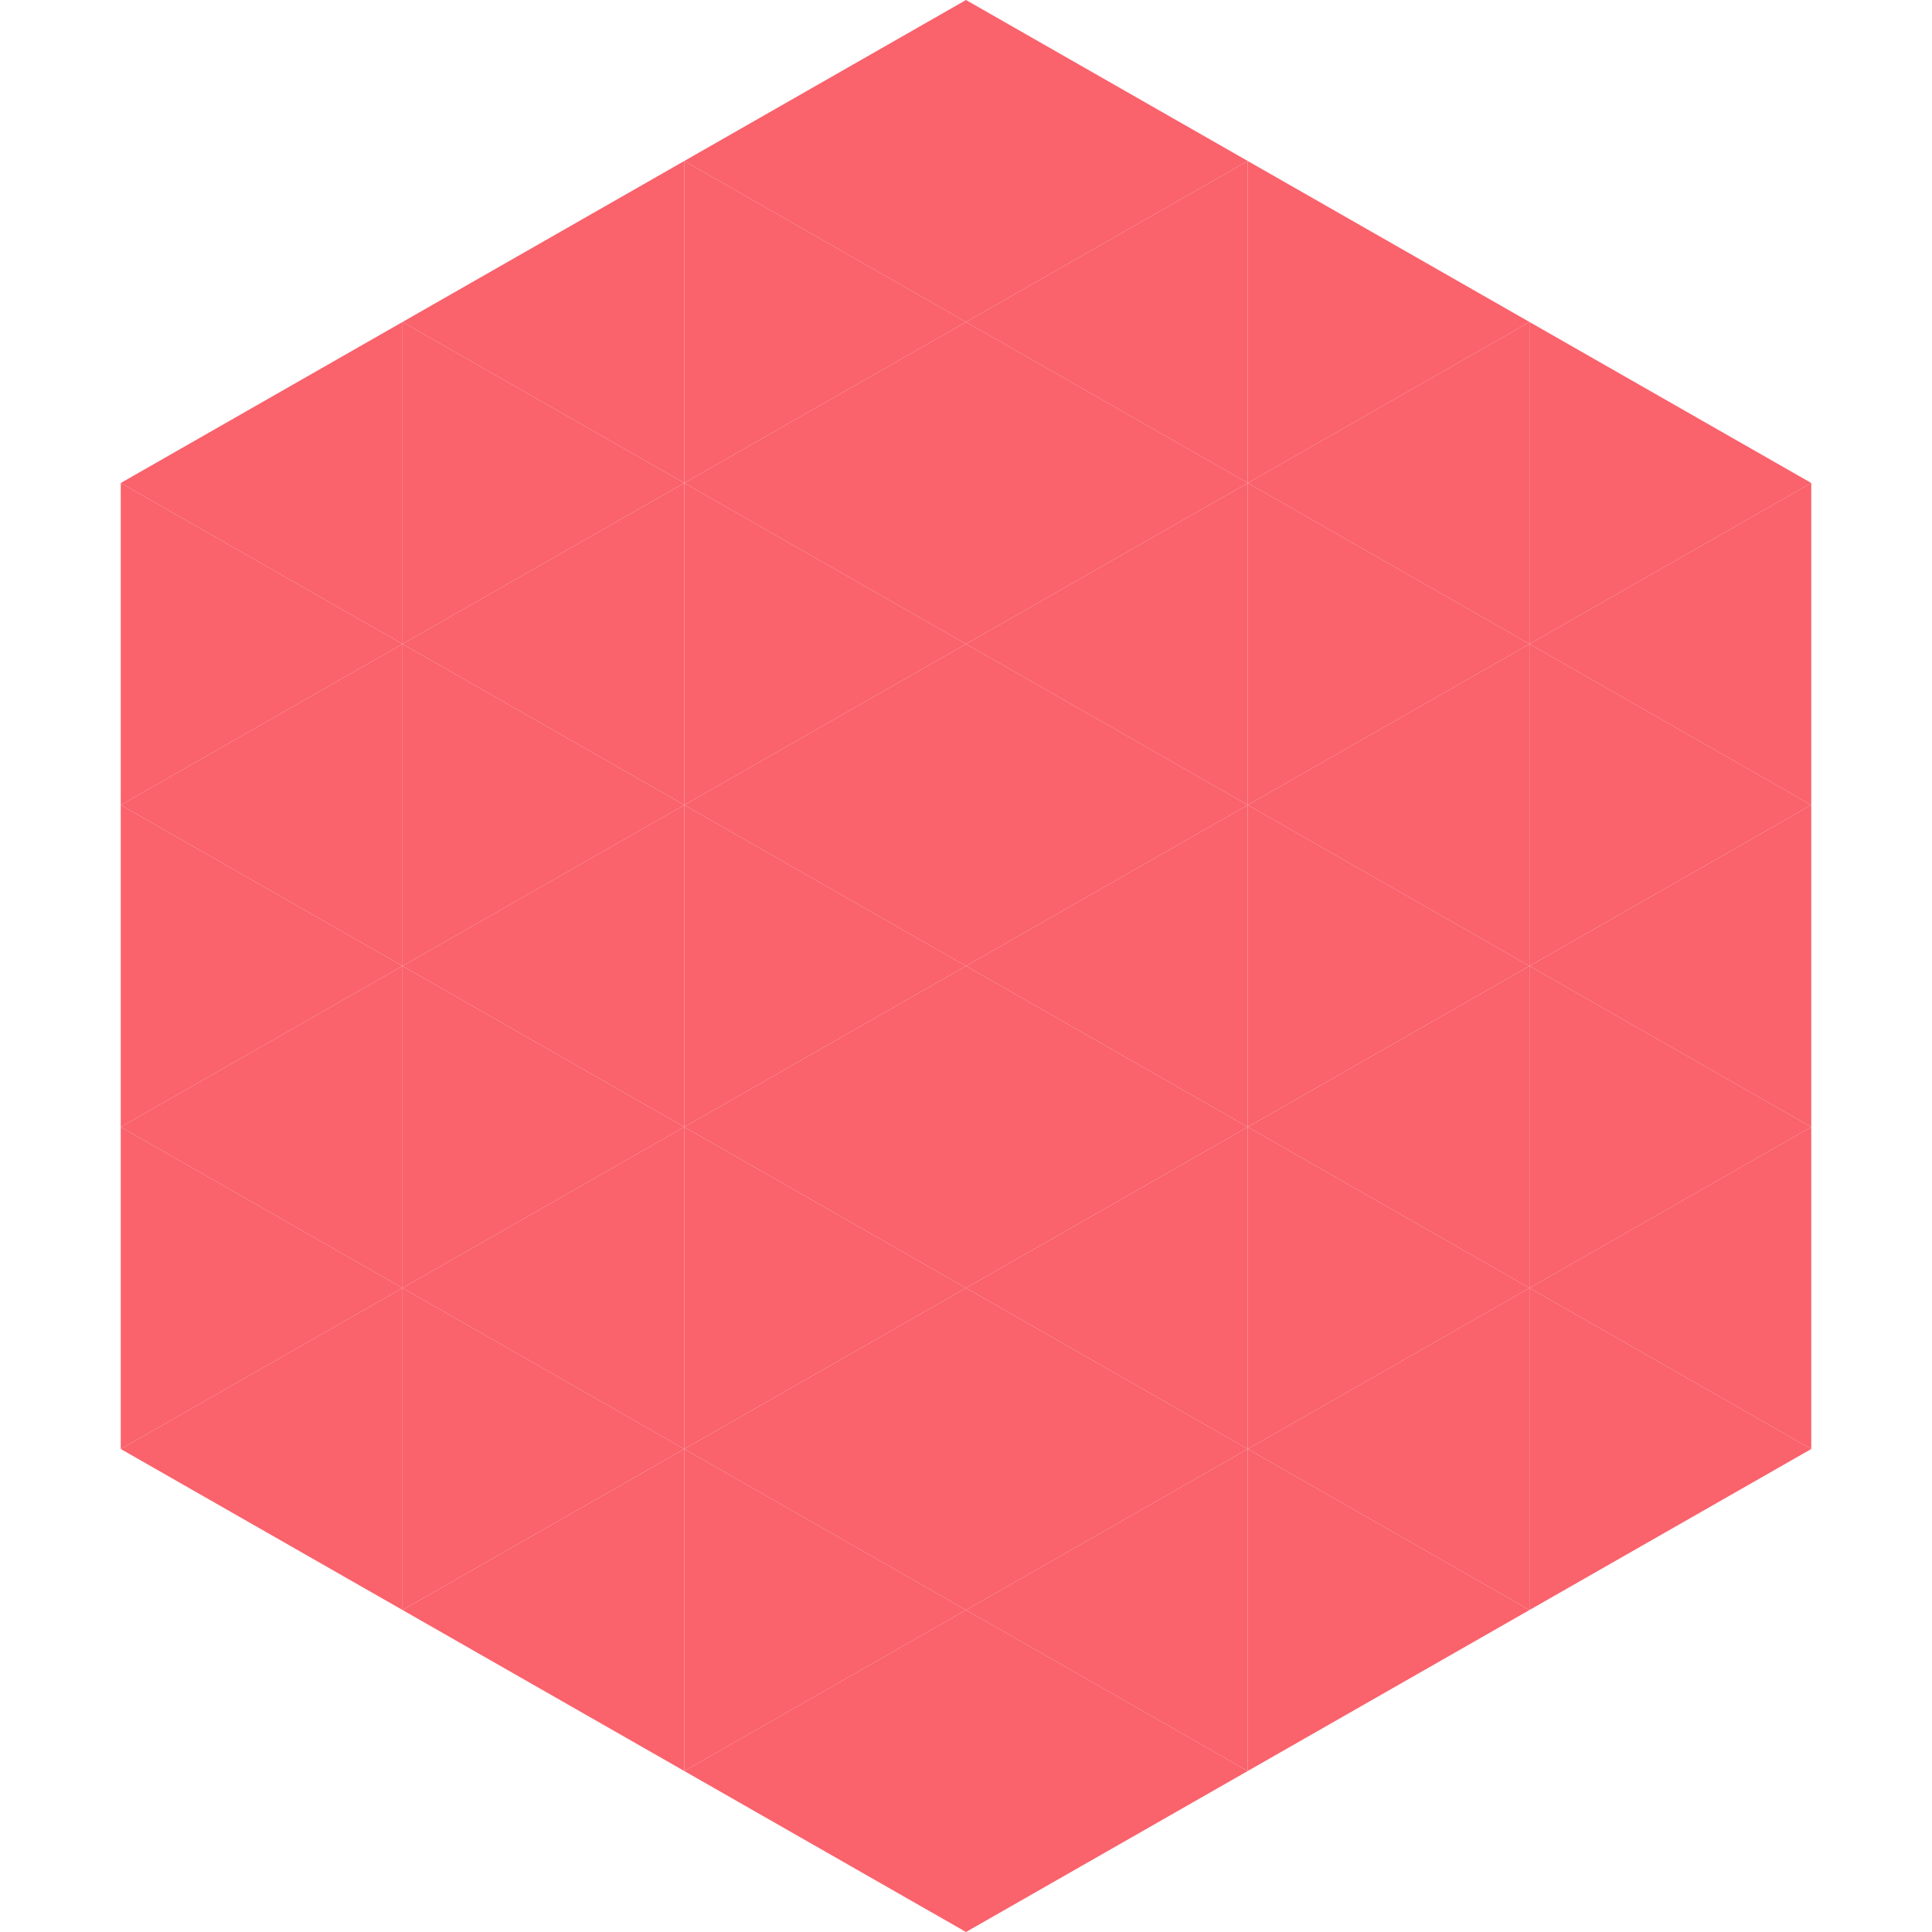 <?xml version="1.0"?>
<!-- Generated by SVGo -->
<svg width="240" height="240"
     xmlns="http://www.w3.org/2000/svg"
     xmlns:xlink="http://www.w3.org/1999/xlink">
<polygon points="50,40 15,60 50,80" style="fill:rgb(250,98,108)" />
<polygon points="190,40 225,60 190,80" style="fill:rgb(250,98,108)" />
<polygon points="15,60 50,80 15,100" style="fill:rgb(250,98,108)" />
<polygon points="225,60 190,80 225,100" style="fill:rgb(250,98,108)" />
<polygon points="50,80 15,100 50,120" style="fill:rgb(250,98,108)" />
<polygon points="190,80 225,100 190,120" style="fill:rgb(250,98,108)" />
<polygon points="15,100 50,120 15,140" style="fill:rgb(250,98,108)" />
<polygon points="225,100 190,120 225,140" style="fill:rgb(250,98,108)" />
<polygon points="50,120 15,140 50,160" style="fill:rgb(250,98,108)" />
<polygon points="190,120 225,140 190,160" style="fill:rgb(250,98,108)" />
<polygon points="15,140 50,160 15,180" style="fill:rgb(250,98,108)" />
<polygon points="225,140 190,160 225,180" style="fill:rgb(250,98,108)" />
<polygon points="50,160 15,180 50,200" style="fill:rgb(250,98,108)" />
<polygon points="190,160 225,180 190,200" style="fill:rgb(250,98,108)" />
<polygon points="15,180 50,200 15,220" style="fill:rgb(255,255,255); fill-opacity:0" />
<polygon points="225,180 190,200 225,220" style="fill:rgb(255,255,255); fill-opacity:0" />
<polygon points="50,0 85,20 50,40" style="fill:rgb(255,255,255); fill-opacity:0" />
<polygon points="190,0 155,20 190,40" style="fill:rgb(255,255,255); fill-opacity:0" />
<polygon points="85,20 50,40 85,60" style="fill:rgb(250,98,108)" />
<polygon points="155,20 190,40 155,60" style="fill:rgb(250,98,108)" />
<polygon points="50,40 85,60 50,80" style="fill:rgb(250,98,108)" />
<polygon points="190,40 155,60 190,80" style="fill:rgb(250,98,108)" />
<polygon points="85,60 50,80 85,100" style="fill:rgb(250,98,108)" />
<polygon points="155,60 190,80 155,100" style="fill:rgb(250,98,108)" />
<polygon points="50,80 85,100 50,120" style="fill:rgb(250,98,108)" />
<polygon points="190,80 155,100 190,120" style="fill:rgb(250,98,108)" />
<polygon points="85,100 50,120 85,140" style="fill:rgb(250,98,108)" />
<polygon points="155,100 190,120 155,140" style="fill:rgb(250,98,108)" />
<polygon points="50,120 85,140 50,160" style="fill:rgb(250,98,108)" />
<polygon points="190,120 155,140 190,160" style="fill:rgb(250,98,108)" />
<polygon points="85,140 50,160 85,180" style="fill:rgb(250,98,108)" />
<polygon points="155,140 190,160 155,180" style="fill:rgb(250,98,108)" />
<polygon points="50,160 85,180 50,200" style="fill:rgb(250,98,108)" />
<polygon points="190,160 155,180 190,200" style="fill:rgb(250,98,108)" />
<polygon points="85,180 50,200 85,220" style="fill:rgb(250,98,108)" />
<polygon points="155,180 190,200 155,220" style="fill:rgb(250,98,108)" />
<polygon points="120,0 85,20 120,40" style="fill:rgb(250,98,108)" />
<polygon points="120,0 155,20 120,40" style="fill:rgb(250,98,108)" />
<polygon points="85,20 120,40 85,60" style="fill:rgb(250,98,108)" />
<polygon points="155,20 120,40 155,60" style="fill:rgb(250,98,108)" />
<polygon points="120,40 85,60 120,80" style="fill:rgb(250,98,108)" />
<polygon points="120,40 155,60 120,80" style="fill:rgb(250,98,108)" />
<polygon points="85,60 120,80 85,100" style="fill:rgb(250,98,108)" />
<polygon points="155,60 120,80 155,100" style="fill:rgb(250,98,108)" />
<polygon points="120,80 85,100 120,120" style="fill:rgb(250,98,108)" />
<polygon points="120,80 155,100 120,120" style="fill:rgb(250,98,108)" />
<polygon points="85,100 120,120 85,140" style="fill:rgb(250,98,108)" />
<polygon points="155,100 120,120 155,140" style="fill:rgb(250,98,108)" />
<polygon points="120,120 85,140 120,160" style="fill:rgb(250,98,108)" />
<polygon points="120,120 155,140 120,160" style="fill:rgb(250,98,108)" />
<polygon points="85,140 120,160 85,180" style="fill:rgb(250,98,108)" />
<polygon points="155,140 120,160 155,180" style="fill:rgb(250,98,108)" />
<polygon points="120,160 85,180 120,200" style="fill:rgb(250,98,108)" />
<polygon points="120,160 155,180 120,200" style="fill:rgb(250,98,108)" />
<polygon points="85,180 120,200 85,220" style="fill:rgb(250,98,108)" />
<polygon points="155,180 120,200 155,220" style="fill:rgb(250,98,108)" />
<polygon points="120,200 85,220 120,240" style="fill:rgb(250,98,108)" />
<polygon points="120,200 155,220 120,240" style="fill:rgb(250,98,108)" />
<polygon points="85,220 120,240 85,260" style="fill:rgb(255,255,255); fill-opacity:0" />
<polygon points="155,220 120,240 155,260" style="fill:rgb(255,255,255); fill-opacity:0" />
</svg>
